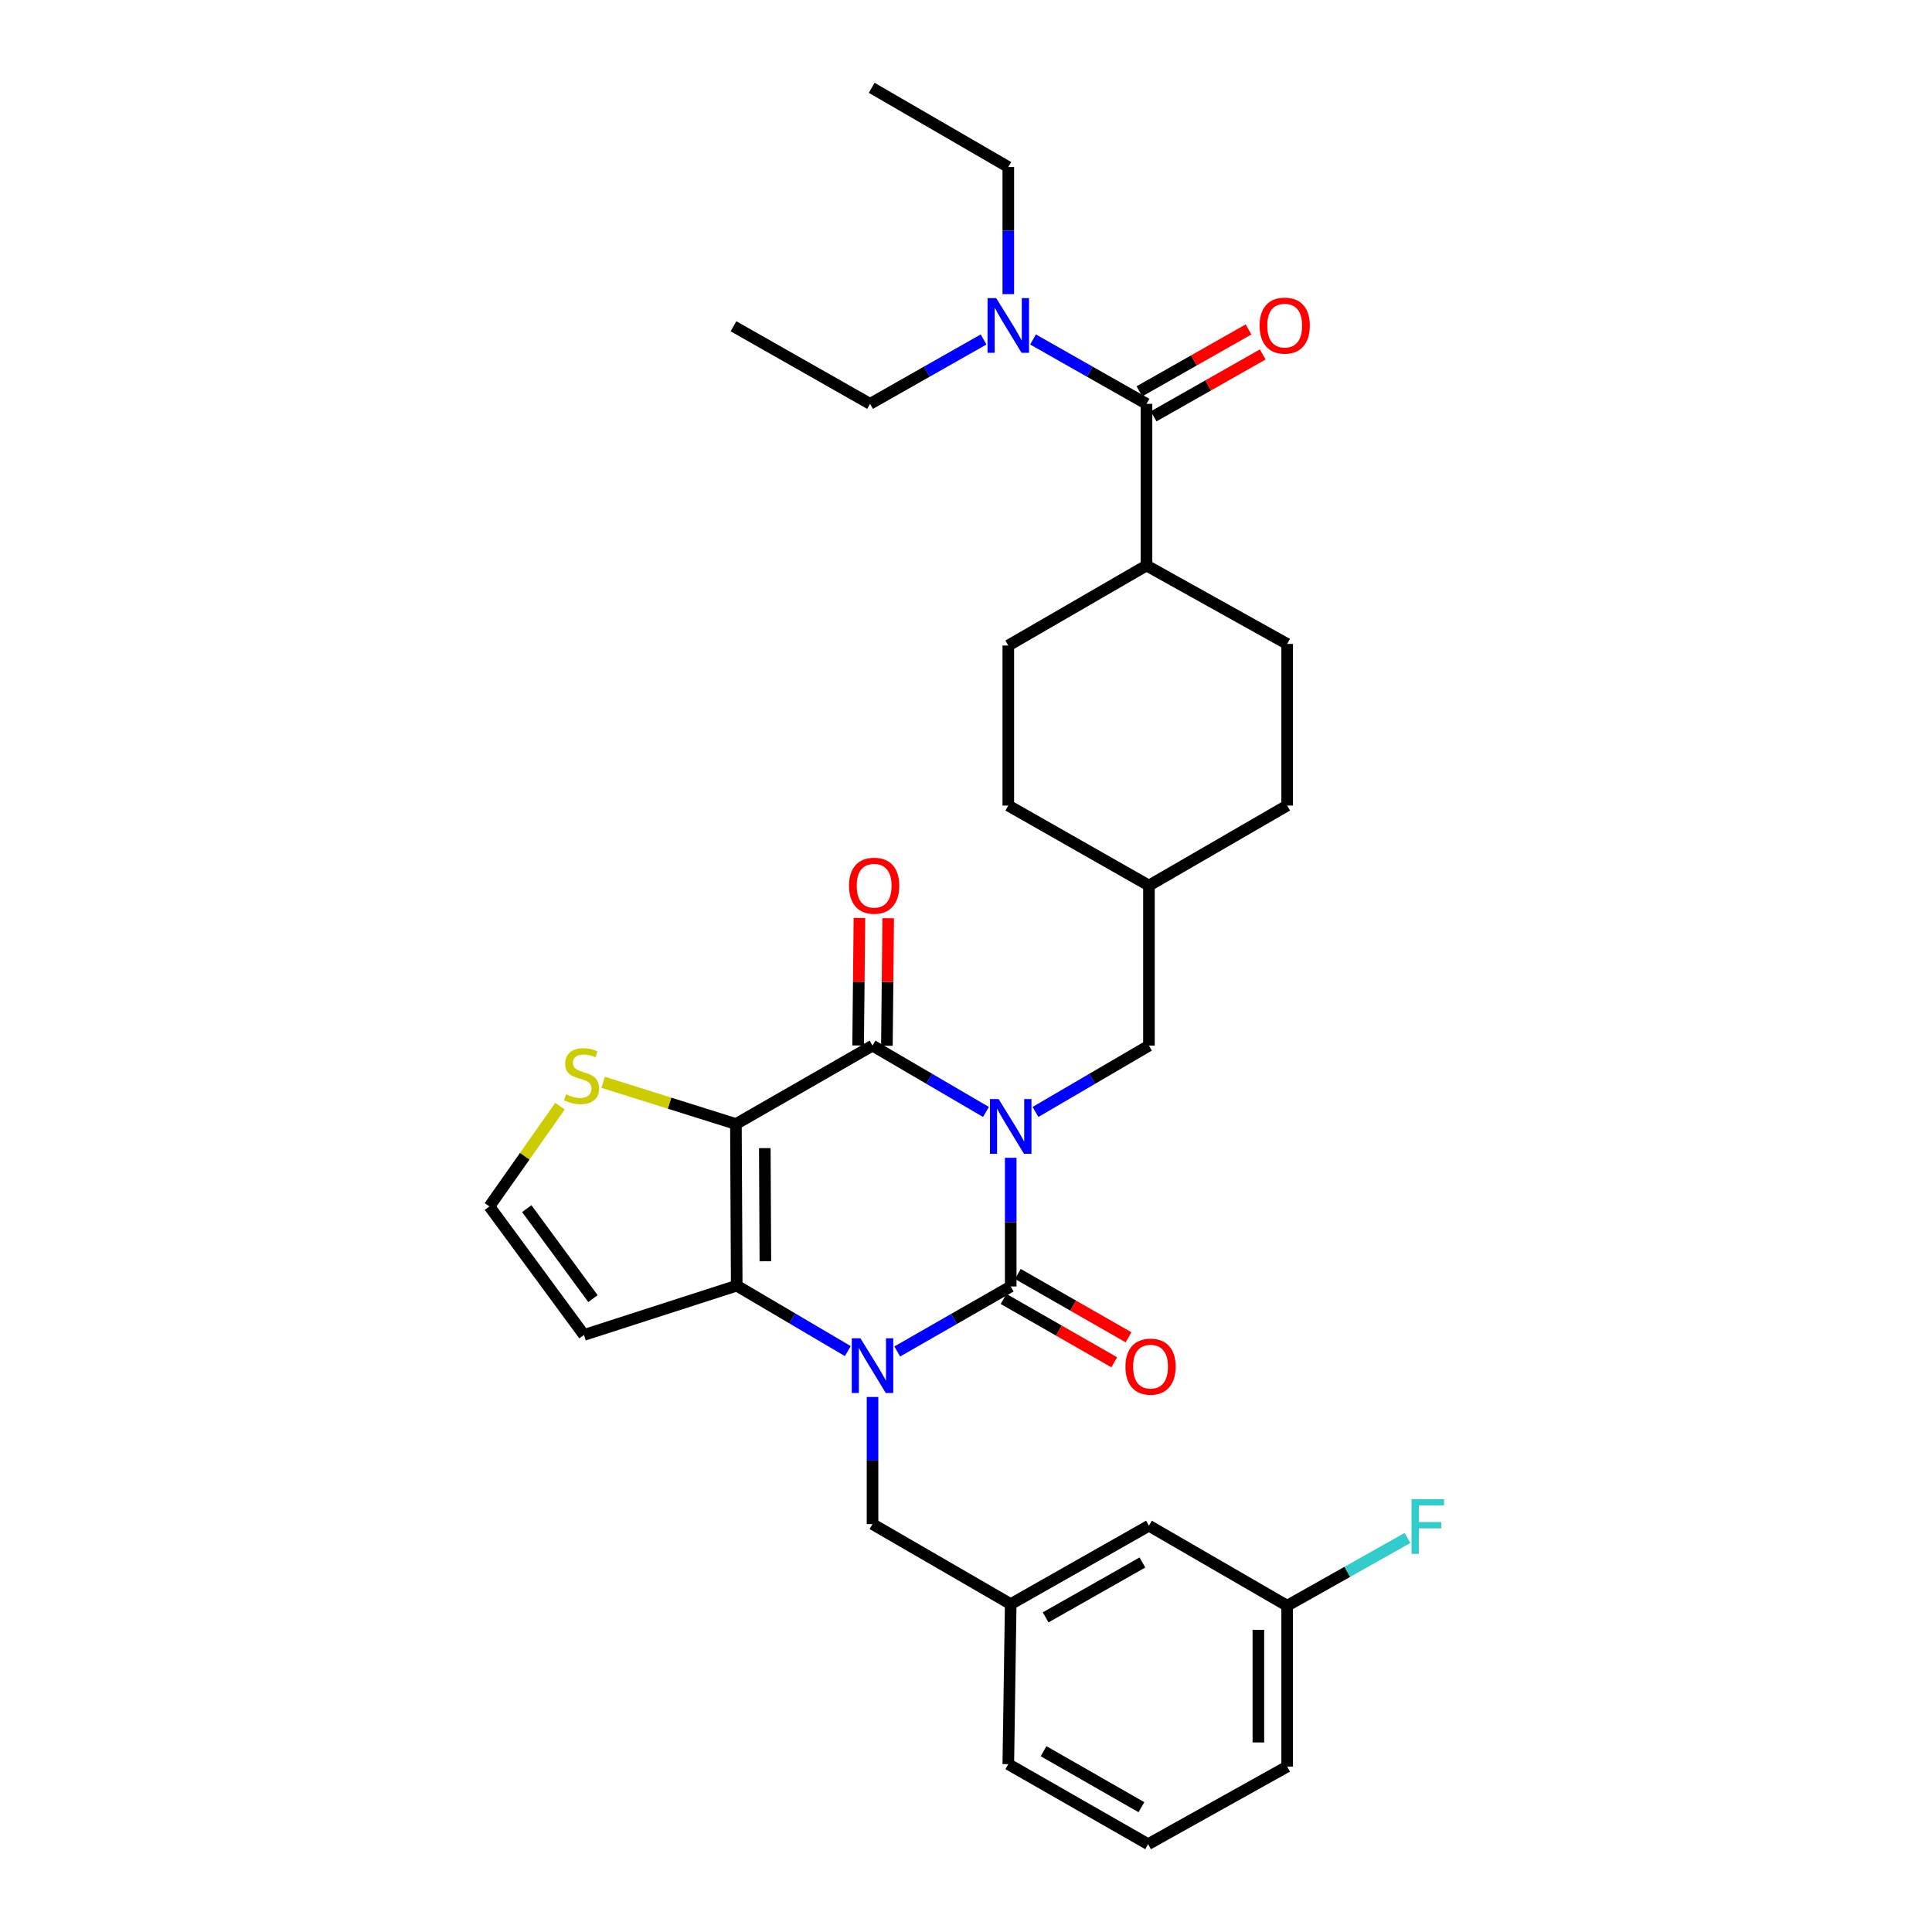 <?xml version='1.0' encoding='iso-8859-1'?>
<svg version='1.1' baseProfile='full'
              xmlns='http://www.w3.org/2000/svg'
                      xmlns:rdkit='http://www.rdkit.org/xml'
                      xmlns:xlink='http://www.w3.org/1999/xlink'
                  xml:space='preserve'
width='1000px' height='1000px' viewBox='0 0 1000 1000'>
<!-- END OF HEADER -->
<rect style='opacity:1.0;fill:#FFFFFF;stroke:none' width='1000' height='1000' x='0' y='0'> </rect>
<path class='bond-0' d='M 523.145,599.273 L 523.145,632.572' style='fill:none;fill-rule:evenodd;stroke:#0000FF;stroke-width:6px;stroke-linecap:butt;stroke-linejoin:miter;stroke-opacity:1' />
<path class='bond-0' d='M 523.145,632.572 L 523.145,665.87' style='fill:none;fill-rule:evenodd;stroke:#000000;stroke-width:6px;stroke-linecap:butt;stroke-linejoin:miter;stroke-opacity:1' />
<path class='bond-3' d='M 510.333,575.551 L 480.972,558.381' style='fill:none;fill-rule:evenodd;stroke:#0000FF;stroke-width:6px;stroke-linecap:butt;stroke-linejoin:miter;stroke-opacity:1' />
<path class='bond-3' d='M 480.972,558.381 L 451.611,541.211' style='fill:none;fill-rule:evenodd;stroke:#000000;stroke-width:6px;stroke-linecap:butt;stroke-linejoin:miter;stroke-opacity:1' />
<path class='bond-8' d='M 535.957,575.552 L 565.326,558.382' style='fill:none;fill-rule:evenodd;stroke:#0000FF;stroke-width:6px;stroke-linecap:butt;stroke-linejoin:miter;stroke-opacity:1' />
<path class='bond-8' d='M 565.326,558.382 L 594.695,541.211' style='fill:none;fill-rule:evenodd;stroke:#000000;stroke-width:6px;stroke-linecap:butt;stroke-linejoin:miter;stroke-opacity:1' />
<path class='bond-1' d='M 523.145,665.87 L 493.778,682.696' style='fill:none;fill-rule:evenodd;stroke:#000000;stroke-width:6px;stroke-linecap:butt;stroke-linejoin:miter;stroke-opacity:1' />
<path class='bond-1' d='M 493.778,682.696 L 464.412,699.523' style='fill:none;fill-rule:evenodd;stroke:#0000FF;stroke-width:6px;stroke-linecap:butt;stroke-linejoin:miter;stroke-opacity:1' />
<path class='bond-10' d='M 519.446,672.333 L 548.093,688.726' style='fill:none;fill-rule:evenodd;stroke:#000000;stroke-width:6px;stroke-linecap:butt;stroke-linejoin:miter;stroke-opacity:1' />
<path class='bond-10' d='M 548.093,688.726 L 576.739,705.118' style='fill:none;fill-rule:evenodd;stroke:#FF0000;stroke-width:6px;stroke-linecap:butt;stroke-linejoin:miter;stroke-opacity:1' />
<path class='bond-10' d='M 526.843,659.407 L 555.49,675.8' style='fill:none;fill-rule:evenodd;stroke:#000000;stroke-width:6px;stroke-linecap:butt;stroke-linejoin:miter;stroke-opacity:1' />
<path class='bond-10' d='M 555.49,675.8 L 584.136,692.193' style='fill:none;fill-rule:evenodd;stroke:#FF0000;stroke-width:6px;stroke-linecap:butt;stroke-linejoin:miter;stroke-opacity:1' />
<path class='bond-9' d='M 451.611,723.068 L 451.611,755.967' style='fill:none;fill-rule:evenodd;stroke:#0000FF;stroke-width:6px;stroke-linecap:butt;stroke-linejoin:miter;stroke-opacity:1' />
<path class='bond-9' d='M 451.611,755.967 L 451.611,788.866' style='fill:none;fill-rule:evenodd;stroke:#000000;stroke-width:6px;stroke-linecap:butt;stroke-linejoin:miter;stroke-opacity:1' />
<path class='bond-32' d='M 438.832,699.33 L 410.079,682.393' style='fill:none;fill-rule:evenodd;stroke:#0000FF;stroke-width:6px;stroke-linecap:butt;stroke-linejoin:miter;stroke-opacity:1' />
<path class='bond-32' d='M 410.079,682.393 L 381.326,665.456' style='fill:none;fill-rule:evenodd;stroke:#000000;stroke-width:6px;stroke-linecap:butt;stroke-linejoin:miter;stroke-opacity:1' />
<path class='bond-2' d='M 380.904,581.793 L 451.611,541.211' style='fill:none;fill-rule:evenodd;stroke:#000000;stroke-width:6px;stroke-linecap:butt;stroke-linejoin:miter;stroke-opacity:1' />
<path class='bond-4' d='M 380.904,581.793 L 381.326,665.456' style='fill:none;fill-rule:evenodd;stroke:#000000;stroke-width:6px;stroke-linecap:butt;stroke-linejoin:miter;stroke-opacity:1' />
<path class='bond-4' d='M 395.86,594.268 L 396.155,652.832' style='fill:none;fill-rule:evenodd;stroke:#000000;stroke-width:6px;stroke-linecap:butt;stroke-linejoin:miter;stroke-opacity:1' />
<path class='bond-6' d='M 380.904,581.793 L 346.546,570.997' style='fill:none;fill-rule:evenodd;stroke:#000000;stroke-width:6px;stroke-linecap:butt;stroke-linejoin:miter;stroke-opacity:1' />
<path class='bond-6' d='M 346.546,570.997 L 312.188,560.202' style='fill:none;fill-rule:evenodd;stroke:#CCCC00;stroke-width:6px;stroke-linecap:butt;stroke-linejoin:miter;stroke-opacity:1' />
<path class='bond-12' d='M 459.057,541.287 L 459.393,508.28' style='fill:none;fill-rule:evenodd;stroke:#000000;stroke-width:6px;stroke-linecap:butt;stroke-linejoin:miter;stroke-opacity:1' />
<path class='bond-12' d='M 459.393,508.28 L 459.729,475.274' style='fill:none;fill-rule:evenodd;stroke:#FF0000;stroke-width:6px;stroke-linecap:butt;stroke-linejoin:miter;stroke-opacity:1' />
<path class='bond-12' d='M 444.165,541.135 L 444.501,508.129' style='fill:none;fill-rule:evenodd;stroke:#000000;stroke-width:6px;stroke-linecap:butt;stroke-linejoin:miter;stroke-opacity:1' />
<path class='bond-12' d='M 444.501,508.129 L 444.837,475.122' style='fill:none;fill-rule:evenodd;stroke:#FF0000;stroke-width:6px;stroke-linecap:butt;stroke-linejoin:miter;stroke-opacity:1' />
<path class='bond-7' d='M 381.326,665.456 L 302.263,690.964' style='fill:none;fill-rule:evenodd;stroke:#000000;stroke-width:6px;stroke-linecap:butt;stroke-linejoin:miter;stroke-opacity:1' />
<path class='bond-5' d='M 593.429,209.033 L 593.429,292.712' style='fill:none;fill-rule:evenodd;stroke:#000000;stroke-width:6px;stroke-linecap:butt;stroke-linejoin:miter;stroke-opacity:1' />
<path class='bond-13' d='M 593.429,209.033 L 564.06,192.371' style='fill:none;fill-rule:evenodd;stroke:#000000;stroke-width:6px;stroke-linecap:butt;stroke-linejoin:miter;stroke-opacity:1' />
<path class='bond-13' d='M 564.06,192.371 L 534.692,175.71' style='fill:none;fill-rule:evenodd;stroke:#0000FF;stroke-width:6px;stroke-linecap:butt;stroke-linejoin:miter;stroke-opacity:1' />
<path class='bond-15' d='M 597.104,215.509 L 625.343,199.489' style='fill:none;fill-rule:evenodd;stroke:#000000;stroke-width:6px;stroke-linecap:butt;stroke-linejoin:miter;stroke-opacity:1' />
<path class='bond-15' d='M 625.343,199.489 L 653.581,183.469' style='fill:none;fill-rule:evenodd;stroke:#FF0000;stroke-width:6px;stroke-linecap:butt;stroke-linejoin:miter;stroke-opacity:1' />
<path class='bond-15' d='M 589.755,202.556 L 617.994,186.536' style='fill:none;fill-rule:evenodd;stroke:#000000;stroke-width:6px;stroke-linecap:butt;stroke-linejoin:miter;stroke-opacity:1' />
<path class='bond-15' d='M 617.994,186.536 L 646.233,170.515' style='fill:none;fill-rule:evenodd;stroke:#FF0000;stroke-width:6px;stroke-linecap:butt;stroke-linejoin:miter;stroke-opacity:1' />
<path class='bond-11' d='M 289.863,572.531 L 271.59,598.488' style='fill:none;fill-rule:evenodd;stroke:#CCCC00;stroke-width:6px;stroke-linecap:butt;stroke-linejoin:miter;stroke-opacity:1' />
<path class='bond-11' d='M 271.59,598.488 L 253.317,624.444' style='fill:none;fill-rule:evenodd;stroke:#000000;stroke-width:6px;stroke-linecap:butt;stroke-linejoin:miter;stroke-opacity:1' />
<path class='bond-34' d='M 302.263,690.964 L 253.317,624.444' style='fill:none;fill-rule:evenodd;stroke:#000000;stroke-width:6px;stroke-linecap:butt;stroke-linejoin:miter;stroke-opacity:1' />
<path class='bond-34' d='M 306.917,672.16 L 272.654,625.596' style='fill:none;fill-rule:evenodd;stroke:#000000;stroke-width:6px;stroke-linecap:butt;stroke-linejoin:miter;stroke-opacity:1' />
<path class='bond-20' d='M 594.695,541.211 L 594.695,458.367' style='fill:none;fill-rule:evenodd;stroke:#000000;stroke-width:6px;stroke-linecap:butt;stroke-linejoin:miter;stroke-opacity:1' />
<path class='bond-16' d='M 451.611,788.866 L 523.145,830.284' style='fill:none;fill-rule:evenodd;stroke:#000000;stroke-width:6px;stroke-linecap:butt;stroke-linejoin:miter;stroke-opacity:1' />
<path class='bond-26' d='M 521.895,152.24 L 521.895,119.345' style='fill:none;fill-rule:evenodd;stroke:#0000FF;stroke-width:6px;stroke-linecap:butt;stroke-linejoin:miter;stroke-opacity:1' />
<path class='bond-26' d='M 521.895,119.345 L 521.895,86.45' style='fill:none;fill-rule:evenodd;stroke:#000000;stroke-width:6px;stroke-linecap:butt;stroke-linejoin:miter;stroke-opacity:1' />
<path class='bond-27' d='M 509.099,175.708 L 479.722,192.371' style='fill:none;fill-rule:evenodd;stroke:#0000FF;stroke-width:6px;stroke-linecap:butt;stroke-linejoin:miter;stroke-opacity:1' />
<path class='bond-27' d='M 479.722,192.371 L 450.345,209.033' style='fill:none;fill-rule:evenodd;stroke:#000000;stroke-width:6px;stroke-linecap:butt;stroke-linejoin:miter;stroke-opacity:1' />
<path class='bond-14' d='M 593.429,292.712 L 521.895,334.122' style='fill:none;fill-rule:evenodd;stroke:#000000;stroke-width:6px;stroke-linecap:butt;stroke-linejoin:miter;stroke-opacity:1' />
<path class='bond-33' d='M 593.429,292.712 L 666.229,333.294' style='fill:none;fill-rule:evenodd;stroke:#000000;stroke-width:6px;stroke-linecap:butt;stroke-linejoin:miter;stroke-opacity:1' />
<path class='bond-19' d='M 523.145,830.284 L 594.695,789.701' style='fill:none;fill-rule:evenodd;stroke:#000000;stroke-width:6px;stroke-linecap:butt;stroke-linejoin:miter;stroke-opacity:1' />
<path class='bond-19' d='M 541.225,837.15 L 591.31,808.743' style='fill:none;fill-rule:evenodd;stroke:#000000;stroke-width:6px;stroke-linecap:butt;stroke-linejoin:miter;stroke-opacity:1' />
<path class='bond-28' d='M 523.145,830.284 L 521.895,913.128' style='fill:none;fill-rule:evenodd;stroke:#000000;stroke-width:6px;stroke-linecap:butt;stroke-linejoin:miter;stroke-opacity:1' />
<path class='bond-17' d='M 666.229,333.294 L 666.229,416.949' style='fill:none;fill-rule:evenodd;stroke:#000000;stroke-width:6px;stroke-linecap:butt;stroke-linejoin:miter;stroke-opacity:1' />
<path class='bond-18' d='M 521.895,334.122 L 521.895,416.949' style='fill:none;fill-rule:evenodd;stroke:#000000;stroke-width:6px;stroke-linecap:butt;stroke-linejoin:miter;stroke-opacity:1' />
<path class='bond-21' d='M 594.695,789.701 L 666.229,831.119' style='fill:none;fill-rule:evenodd;stroke:#000000;stroke-width:6px;stroke-linecap:butt;stroke-linejoin:miter;stroke-opacity:1' />
<path class='bond-22' d='M 594.695,458.367 L 666.229,416.949' style='fill:none;fill-rule:evenodd;stroke:#000000;stroke-width:6px;stroke-linecap:butt;stroke-linejoin:miter;stroke-opacity:1' />
<path class='bond-23' d='M 594.695,458.367 L 521.895,416.949' style='fill:none;fill-rule:evenodd;stroke:#000000;stroke-width:6px;stroke-linecap:butt;stroke-linejoin:miter;stroke-opacity:1' />
<path class='bond-24' d='M 666.229,831.119 L 697.375,813.58' style='fill:none;fill-rule:evenodd;stroke:#000000;stroke-width:6px;stroke-linecap:butt;stroke-linejoin:miter;stroke-opacity:1' />
<path class='bond-24' d='M 697.375,813.58 L 728.52,796.041' style='fill:none;fill-rule:evenodd;stroke:#33CCCC;stroke-width:6px;stroke-linecap:butt;stroke-linejoin:miter;stroke-opacity:1' />
<path class='bond-35' d='M 666.229,831.119 L 666.229,914.377' style='fill:none;fill-rule:evenodd;stroke:#000000;stroke-width:6px;stroke-linecap:butt;stroke-linejoin:miter;stroke-opacity:1' />
<path class='bond-35' d='M 651.337,843.608 L 651.337,901.888' style='fill:none;fill-rule:evenodd;stroke:#000000;stroke-width:6px;stroke-linecap:butt;stroke-linejoin:miter;stroke-opacity:1' />
<path class='bond-25' d='M 594.265,954.545 L 521.895,913.128' style='fill:none;fill-rule:evenodd;stroke:#000000;stroke-width:6px;stroke-linecap:butt;stroke-linejoin:miter;stroke-opacity:1' />
<path class='bond-25' d='M 590.807,935.407 L 540.148,906.415' style='fill:none;fill-rule:evenodd;stroke:#000000;stroke-width:6px;stroke-linecap:butt;stroke-linejoin:miter;stroke-opacity:1' />
<path class='bond-29' d='M 594.265,954.545 L 666.229,914.377' style='fill:none;fill-rule:evenodd;stroke:#000000;stroke-width:6px;stroke-linecap:butt;stroke-linejoin:miter;stroke-opacity:1' />
<path class='bond-31' d='M 521.895,86.45 L 451.189,45.455' style='fill:none;fill-rule:evenodd;stroke:#000000;stroke-width:6px;stroke-linecap:butt;stroke-linejoin:miter;stroke-opacity:1' />
<path class='bond-30' d='M 450.345,209.033 L 379.655,168.881' style='fill:none;fill-rule:evenodd;stroke:#000000;stroke-width:6px;stroke-linecap:butt;stroke-linejoin:miter;stroke-opacity:1' />
<path  class='atom-0' d='M 516.885 568.883
L 526.165 583.883
Q 527.085 585.363, 528.565 588.043
Q 530.045 590.723, 530.125 590.883
L 530.125 568.883
L 533.885 568.883
L 533.885 597.203
L 530.005 597.203
L 520.045 580.803
Q 518.885 578.883, 517.645 576.683
Q 516.445 574.483, 516.085 573.803
L 516.085 597.203
L 512.405 597.203
L 512.405 568.883
L 516.885 568.883
' fill='#0000FF'/>
<path  class='atom-2' d='M 445.351 692.698
L 454.631 707.698
Q 455.551 709.178, 457.031 711.858
Q 458.511 714.538, 458.591 714.698
L 458.591 692.698
L 462.351 692.698
L 462.351 721.018
L 458.471 721.018
L 448.511 704.618
Q 447.351 702.698, 446.111 700.498
Q 444.911 698.298, 444.551 697.618
L 444.551 721.018
L 440.871 721.018
L 440.871 692.698
L 445.351 692.698
' fill='#0000FF'/>
<path  class='atom-7' d='M 293.014 566.411
Q 293.334 566.531, 294.654 567.091
Q 295.974 567.651, 297.414 568.011
Q 298.894 568.331, 300.334 568.331
Q 303.014 568.331, 304.574 567.051
Q 306.134 565.731, 306.134 563.451
Q 306.134 561.891, 305.334 560.931
Q 304.574 559.971, 303.374 559.451
Q 302.174 558.931, 300.174 558.331
Q 297.654 557.571, 296.134 556.851
Q 294.654 556.131, 293.574 554.611
Q 292.534 553.091, 292.534 550.531
Q 292.534 546.971, 294.934 544.771
Q 297.374 542.571, 302.174 542.571
Q 305.454 542.571, 309.174 544.131
L 308.254 547.211
Q 304.854 545.811, 302.294 545.811
Q 299.534 545.811, 298.014 546.971
Q 296.494 548.091, 296.534 550.051
Q 296.534 551.571, 297.294 552.491
Q 298.094 553.411, 299.214 553.931
Q 300.374 554.451, 302.294 555.051
Q 304.854 555.851, 306.374 556.651
Q 307.894 557.451, 308.974 559.091
Q 310.094 560.691, 310.094 563.451
Q 310.094 567.371, 307.454 569.491
Q 304.854 571.571, 300.494 571.571
Q 297.974 571.571, 296.054 571.011
Q 294.174 570.491, 291.934 569.571
L 293.014 566.411
' fill='#CCCC00'/>
<path  class='atom-11' d='M 582.523 707.368
Q 582.523 700.568, 585.883 696.768
Q 589.243 692.968, 595.523 692.968
Q 601.803 692.968, 605.163 696.768
Q 608.523 700.568, 608.523 707.368
Q 608.523 714.248, 605.123 718.168
Q 601.723 722.048, 595.523 722.048
Q 589.283 722.048, 585.883 718.168
Q 582.523 714.288, 582.523 707.368
M 595.523 718.848
Q 599.843 718.848, 602.163 715.968
Q 604.523 713.048, 604.523 707.368
Q 604.523 701.808, 602.163 699.008
Q 599.843 696.168, 595.523 696.168
Q 591.203 696.168, 588.843 698.968
Q 586.523 701.768, 586.523 707.368
Q 586.523 713.088, 588.843 715.968
Q 591.203 718.848, 595.523 718.848
' fill='#FF0000'/>
<path  class='atom-13' d='M 439.455 458.447
Q 439.455 451.647, 442.815 447.847
Q 446.175 444.047, 452.455 444.047
Q 458.735 444.047, 462.095 447.847
Q 465.455 451.647, 465.455 458.447
Q 465.455 465.327, 462.055 469.247
Q 458.655 473.127, 452.455 473.127
Q 446.215 473.127, 442.815 469.247
Q 439.455 465.367, 439.455 458.447
M 452.455 469.927
Q 456.775 469.927, 459.095 467.047
Q 461.455 464.127, 461.455 458.447
Q 461.455 452.887, 459.095 450.087
Q 456.775 447.247, 452.455 447.247
Q 448.135 447.247, 445.775 450.047
Q 443.455 452.847, 443.455 458.447
Q 443.455 464.167, 445.775 467.047
Q 448.135 469.927, 452.455 469.927
' fill='#FF0000'/>
<path  class='atom-14' d='M 515.635 154.29
L 524.915 169.29
Q 525.835 170.77, 527.315 173.45
Q 528.795 176.13, 528.875 176.29
L 528.875 154.29
L 532.635 154.29
L 532.635 182.61
L 528.755 182.61
L 518.795 166.21
Q 517.635 164.29, 516.395 162.09
Q 515.195 159.89, 514.835 159.21
L 514.835 182.61
L 511.155 182.61
L 511.155 154.29
L 515.635 154.29
' fill='#0000FF'/>
<path  class='atom-16' d='M 651.963 168.53
Q 651.963 161.73, 655.323 157.93
Q 658.683 154.13, 664.963 154.13
Q 671.243 154.13, 674.603 157.93
Q 677.963 161.73, 677.963 168.53
Q 677.963 175.41, 674.563 179.33
Q 671.163 183.21, 664.963 183.21
Q 658.723 183.21, 655.323 179.33
Q 651.963 175.45, 651.963 168.53
M 664.963 180.01
Q 669.283 180.01, 671.603 177.13
Q 673.963 174.21, 673.963 168.53
Q 673.963 162.97, 671.603 160.17
Q 669.283 157.33, 664.963 157.33
Q 660.643 157.33, 658.283 160.13
Q 655.963 162.93, 655.963 168.53
Q 655.963 174.25, 658.283 177.13
Q 660.643 180.01, 664.963 180.01
' fill='#FF0000'/>
<path  class='atom-25' d='M 730.609 775.963
L 747.449 775.963
L 747.449 779.203
L 734.409 779.203
L 734.409 787.803
L 746.009 787.803
L 746.009 791.083
L 734.409 791.083
L 734.409 804.283
L 730.609 804.283
L 730.609 775.963
' fill='#33CCCC'/>
</svg>

